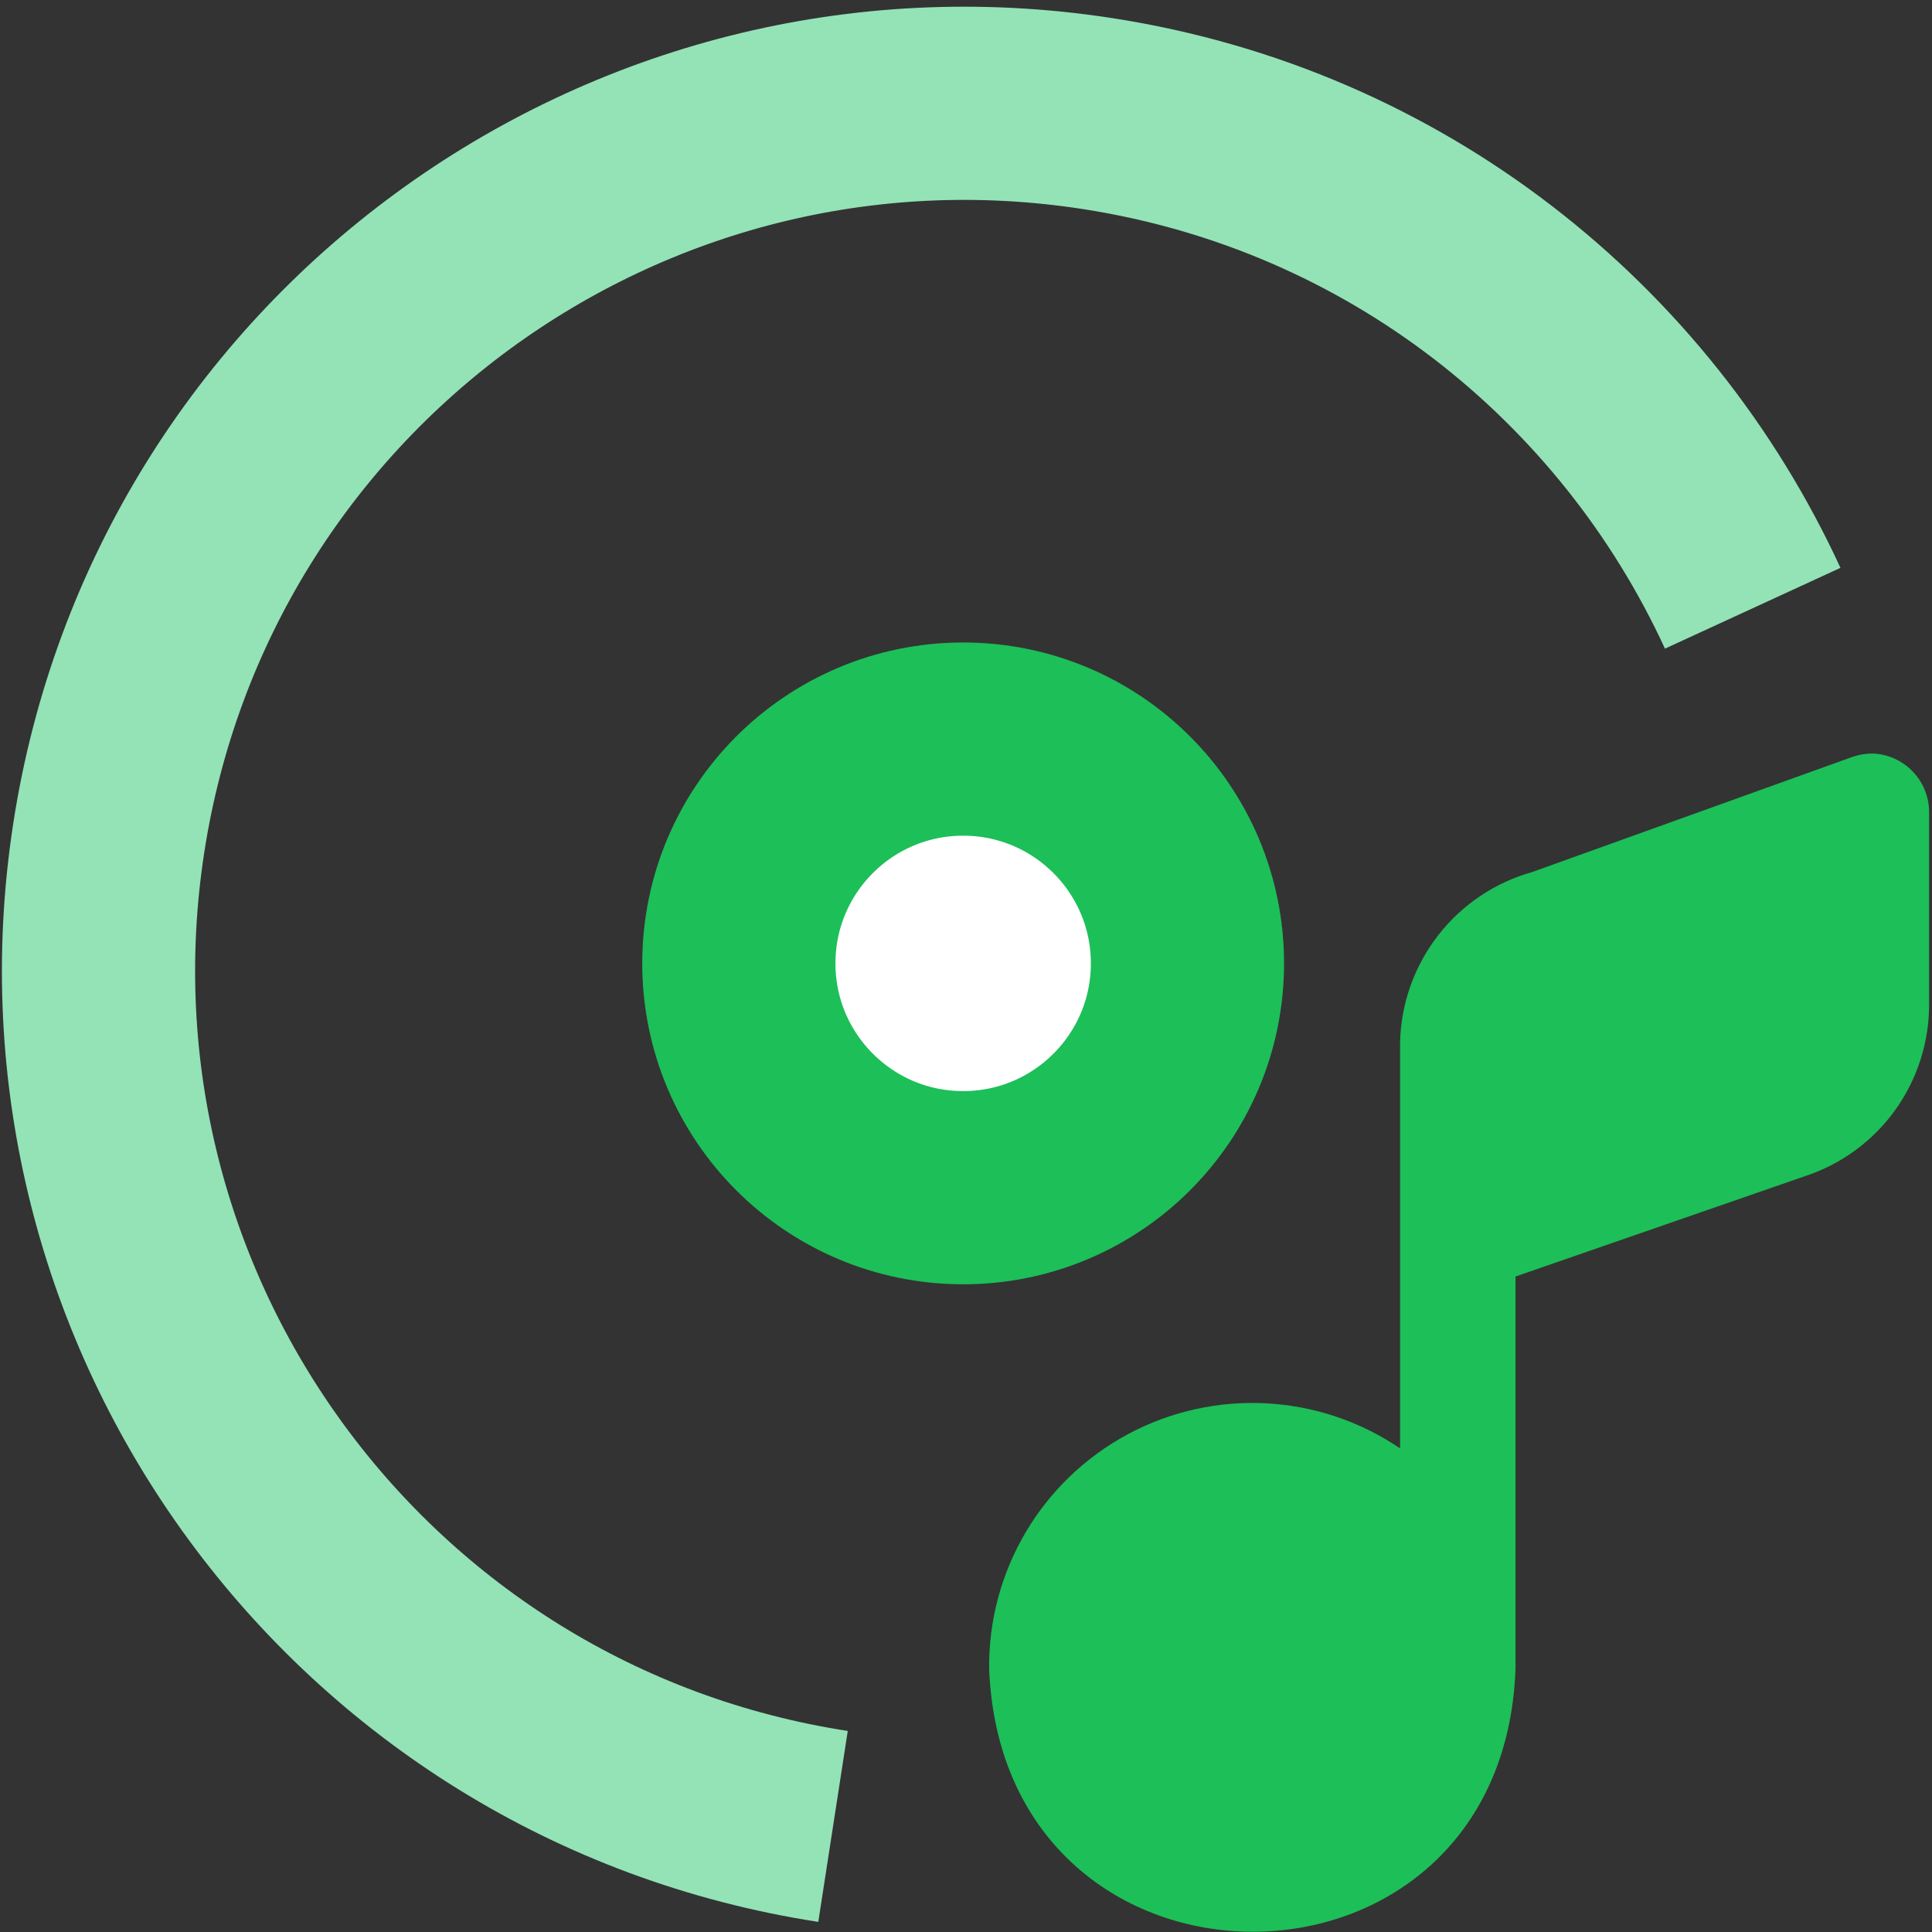 <svg width="40" height="40" viewBox="0 0 40 40" fill="none" xmlns="http://www.w3.org/2000/svg">
<rect x="0" y="0" width="40" height="40" fill="#333333" stroke="none"/>
<g clip-path="url(#clip0_21_2260)">
<path d="M38.765 15.601C38.624 15.601 38.485 15.625 38.352 15.671L31.727 18.053C30.953 18.27 30.269 18.729 29.776 19.364C29.282 19.999 29.006 20.776 28.987 21.579V29.987C28.164 29.428 27.203 29.105 26.209 29.054C25.215 29.003 24.226 29.224 23.349 29.695C22.473 30.166 21.741 30.868 21.235 31.725C20.729 32.582 20.468 33.561 20.479 34.556C20.774 41.812 31.112 41.804 31.377 34.556V26.429L37.371 24.351C38.12 24.105 38.772 23.628 39.233 22.989C39.694 22.35 39.942 21.581 39.94 20.793V16.815C39.94 16.5 39.818 16.197 39.598 15.97C39.379 15.743 39.08 15.611 38.765 15.601Z" fill="#1DBF58"/>
<path d="M17.247 37.814C7.455 36.303 0.741 27.139 2.252 17.346C3.763 7.554 12.927 0.84 22.719 2.351C28.901 3.305 33.855 7.308 36.288 12.593" stroke="#93E3B6" stroke-width="4"/>
<circle cx="19.941" cy="19.946" r="4.644" fill="white" stroke="#1DBF58" stroke-width="4"/>
</g>
<defs>
<clipPath id="clip0_21_2260">
<rect width="40" height="40" fill="white"/>
</clipPath>
</defs>
</svg>
